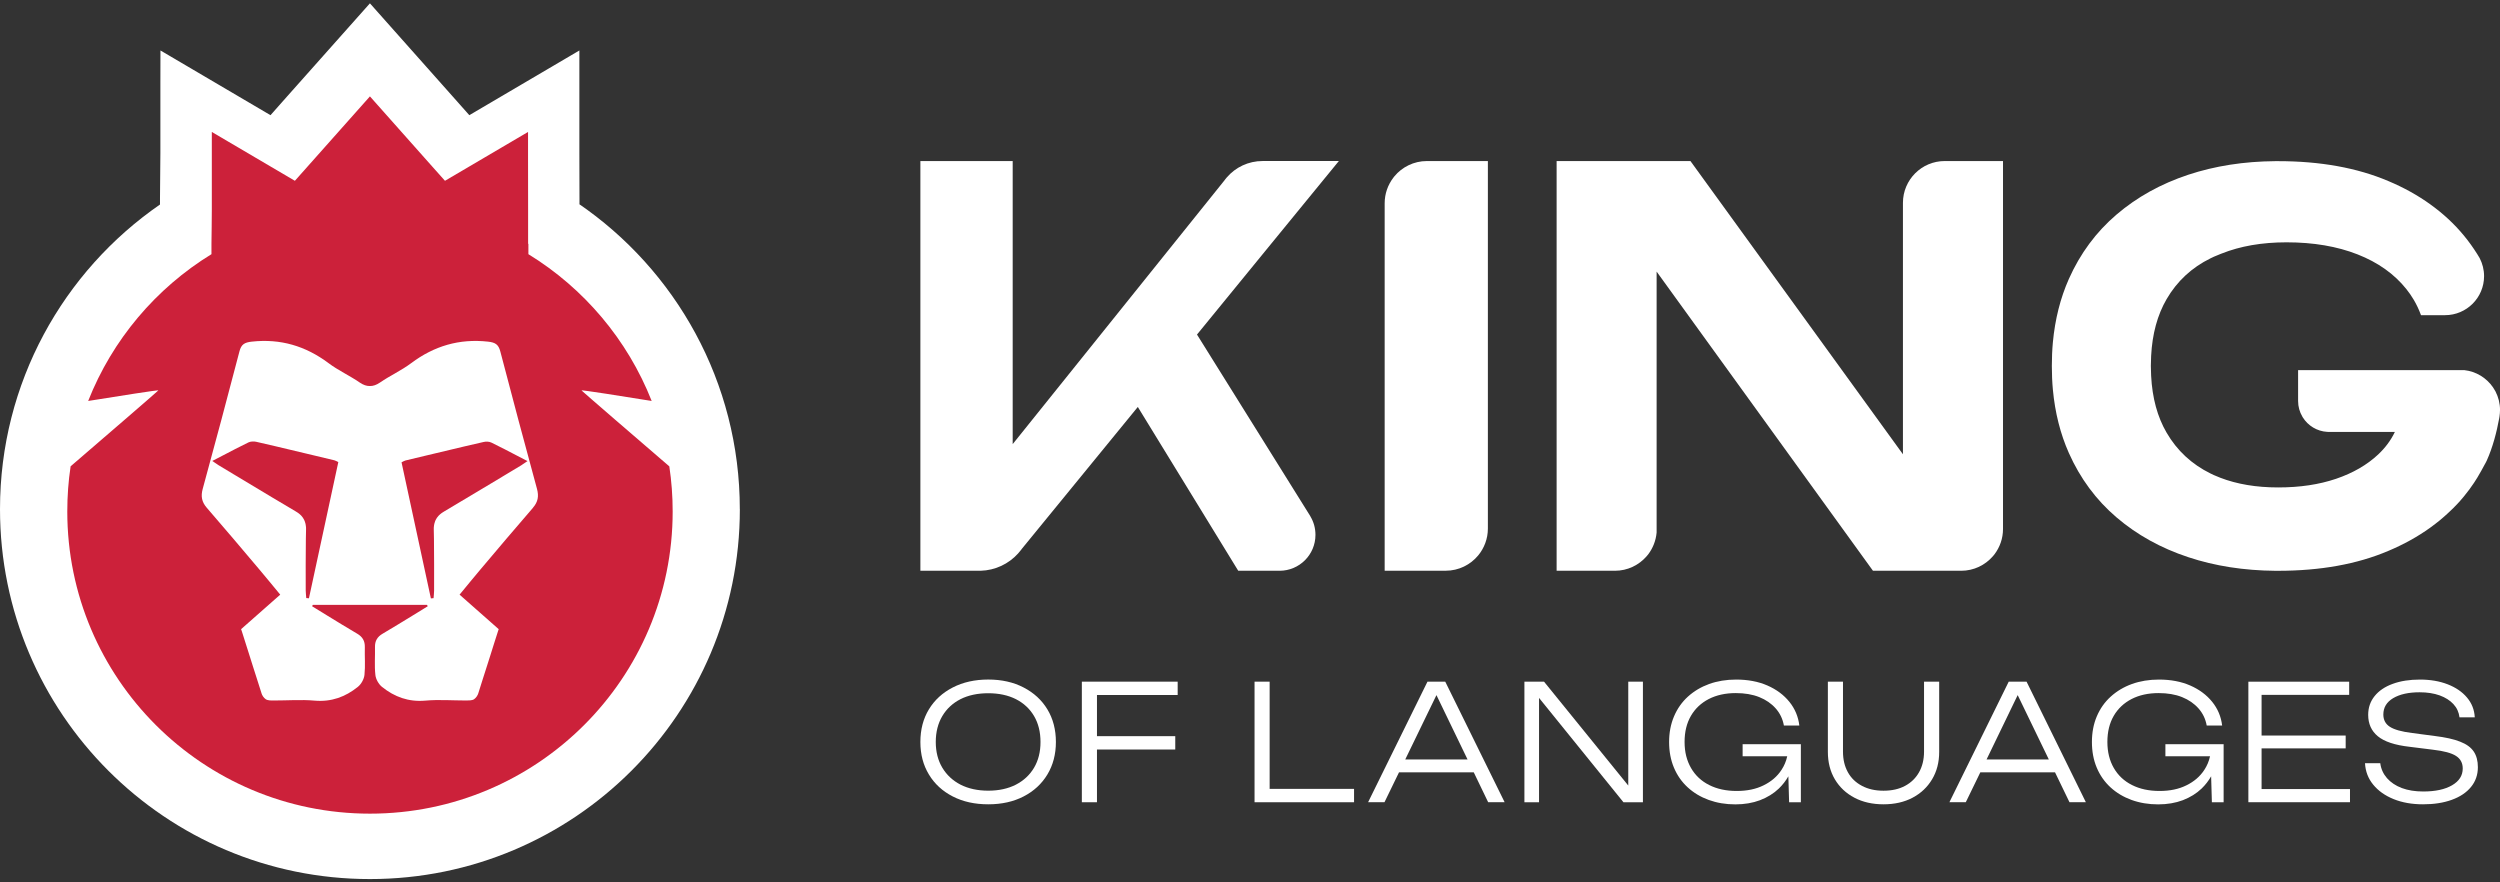 <svg xmlns="http://www.w3.org/2000/svg" width="238" height="84" viewBox="0 0 238 84" fill="none"><rect x="0" y="0" width="238" height="84" fill="#333333" stroke="none"/><g clip-path="url(#clip0_3_166)"><path d="M124.75 49.164C125.06 49.676 125.232 50.276 125.232 50.92C125.232 52.807 123.702 54.337 121.812 54.337H117.88L108.32 38.742L97.247 52.288C97.247 52.288 97.247 52.288 97.247 52.294C97.24 52.308 97.23 52.315 97.227 52.325L96.917 52.696C96.03 53.676 94.757 54.3 93.341 54.337H87.62V15.332H96.408V42.28L116.576 17.162C116.576 17.162 116.586 17.148 116.589 17.142C116.609 17.118 116.623 17.094 116.643 17.071L116.781 16.902C116.781 16.902 116.791 16.892 116.795 16.886C117.62 15.928 118.84 15.329 120.205 15.329H127.46L124.602 18.823L120.083 24.349L116.437 28.811L113.984 31.813L113.954 31.85L124.72 49.103C124.734 49.124 124.747 49.14 124.754 49.157L124.75 49.164Z" fill="white"></path><path d="M141.646 15.332V50.32C141.646 51.287 141.299 52.18 140.723 52.877C139.988 53.764 138.876 54.333 137.626 54.333H131.82V19.352C131.82 18.442 132.127 17.603 132.636 16.929C132.669 16.882 132.706 16.842 132.74 16.794C133.478 15.902 134.593 15.332 135.84 15.332H141.646Z" fill="white"></path><path d="M190.686 15.332V50.364C190.686 51.26 190.386 52.092 189.88 52.763C189.87 52.776 189.86 52.79 189.854 52.797C189.827 52.83 189.8 52.864 189.773 52.894C189.756 52.914 189.739 52.935 189.722 52.955C188.991 53.797 187.913 54.337 186.703 54.337H178.306L157.71 25.856V50.697C157.642 51.465 157.359 52.177 156.918 52.763C156.908 52.776 156.898 52.79 156.891 52.797C156.864 52.83 156.837 52.864 156.81 52.894C156.793 52.914 156.776 52.935 156.76 52.955C156.028 53.797 154.95 54.337 153.74 54.337H148.19V15.332H160.931L181.16 43.247V19.312C181.16 17.111 182.942 15.332 185.136 15.332H190.676H190.686Z" fill="white"></path><path d="M238 39.038C238 39.237 237.983 39.429 237.956 39.621C237.946 39.685 237.936 39.749 237.926 39.81C237.683 41.141 237.313 42.573 236.74 43.847C236.716 43.904 236.683 43.954 236.656 44.015C236.619 44.079 236.585 44.14 236.554 44.2C236.356 44.568 236.127 44.996 235.84 45.471C235.742 45.629 235.638 45.794 235.527 45.963C235.257 46.37 234.94 46.805 234.566 47.257C234.546 47.28 234.526 47.304 234.502 47.334C234.452 47.395 234.391 47.469 234.317 47.55C234.283 47.594 234.239 47.638 234.199 47.688C234.101 47.799 234 47.904 233.903 48.012C233.882 48.035 233.862 48.052 233.838 48.076C233.751 48.173 233.643 48.278 233.535 48.389C233.464 48.456 233.394 48.524 233.323 48.591C233.178 48.733 233.016 48.881 232.848 49.033C232.76 49.11 232.676 49.184 232.585 49.265C232.47 49.363 232.349 49.464 232.228 49.568C232.1 49.673 231.972 49.771 231.837 49.875C231.682 49.993 231.527 50.118 231.355 50.236C230.172 51.088 228.845 51.823 227.375 52.443C224.4 53.71 220.899 54.34 216.875 54.34C216.788 54.34 216.693 54.34 216.602 54.34C213.617 54.313 210.857 53.885 208.323 53.043C205.711 52.18 203.437 50.916 201.493 49.255C199.548 47.594 198.032 45.545 196.954 43.122C196.145 41.299 195.639 39.294 195.434 37.097C195.366 36.366 195.336 35.614 195.336 34.839C195.336 34.064 195.366 33.316 195.434 32.585C195.639 30.391 196.145 28.383 196.954 26.56C198.032 24.137 199.548 22.088 201.493 20.427C203.44 18.762 205.715 17.502 208.323 16.636C210.857 15.797 213.617 15.366 216.602 15.342C216.693 15.342 216.788 15.342 216.875 15.342C220.899 15.342 224.4 15.976 227.375 17.239C228.845 17.859 230.172 18.594 231.355 19.447C232.571 20.319 233.643 21.31 234.56 22.422C235.025 22.985 235.446 23.574 235.827 24.181C235.904 24.306 235.978 24.43 236.052 24.552C236.052 24.558 236.059 24.565 236.066 24.575C236.329 25.087 236.484 25.67 236.484 26.29C236.484 28.343 234.816 30.004 232.77 30.004H230.479C230.469 29.977 230.459 29.953 230.449 29.926C230.27 29.444 230.054 28.993 229.798 28.555C229.586 28.191 229.343 27.844 229.074 27.507C227.928 26.078 226.381 24.98 224.44 24.218C222.493 23.453 220.238 23.069 217.681 23.069C215.339 23.069 213.28 23.426 211.494 24.14C211.45 24.154 211.41 24.171 211.362 24.191C211.278 24.225 211.191 24.262 211.103 24.299C210.881 24.383 210.662 24.481 210.449 24.589C208.657 25.468 207.258 26.765 206.261 28.477C205.391 29.974 204.896 31.776 204.788 33.892C204.771 34.203 204.761 34.513 204.761 34.833C204.761 35.153 204.771 35.469 204.788 35.776C204.896 37.896 205.391 39.702 206.261 41.191C207.258 42.903 208.657 44.2 210.449 45.08C210.662 45.188 210.881 45.285 211.103 45.37C211.187 45.41 211.278 45.444 211.362 45.478C212.96 46.094 214.796 46.404 216.879 46.404C218.961 46.404 220.777 46.128 222.392 45.582C224.006 45.033 225.343 44.258 226.405 43.264C227.082 42.627 227.611 41.916 227.992 41.12H221.724C221.664 41.12 221.606 41.12 221.549 41.114C220.572 41.056 219.723 40.524 219.231 39.742L219.177 39.648C218.924 39.217 218.779 38.715 218.779 38.179V35.234H234.593C235.726 35.358 236.713 35.975 237.33 36.868C237.41 36.996 237.485 37.124 237.562 37.249C237.562 37.255 237.569 37.262 237.576 37.276C237.845 37.801 238.003 38.401 238.003 39.038H238Z" fill="white"></path><path d="M99.71 67.529C99.171 66.639 98.416 65.949 97.446 65.447C96.479 64.944 95.356 64.692 94.083 64.692C92.809 64.692 91.68 64.944 90.703 65.447C89.729 65.949 88.971 66.639 88.432 67.529C87.893 68.415 87.62 69.45 87.62 70.636C87.62 71.822 87.893 72.843 88.432 73.733C88.971 74.629 89.729 75.323 90.703 75.822C91.68 76.324 92.802 76.57 94.083 76.57C95.363 76.57 96.479 76.321 97.446 75.822C98.42 75.32 99.171 74.626 99.71 73.733C100.249 72.843 100.522 71.808 100.522 70.636C100.522 69.463 100.249 68.415 99.71 67.529ZM98.443 73.086C98.035 73.776 97.456 74.316 96.711 74.7C95.966 75.081 95.087 75.273 94.079 75.273C93.072 75.273 92.189 75.077 91.444 74.7C90.7 74.316 90.123 73.776 89.709 73.086C89.294 72.391 89.085 71.573 89.085 70.636C89.085 69.699 89.294 68.867 89.709 68.169C90.123 67.472 90.7 66.939 91.444 66.558C92.189 66.184 93.069 65.996 94.079 65.996C95.09 65.996 95.966 66.184 96.711 66.558C97.456 66.939 98.032 67.472 98.443 68.169C98.851 68.863 99.056 69.686 99.056 70.636C99.056 71.586 98.851 72.391 98.443 73.086Z" fill="white"></path><path d="M104.431 66.164V70.083H111.885V71.354H104.431V76.374H102.992V64.894H112.114V66.164H104.431Z" fill="white"></path><path d="M128.906 75.101V76.374H119.433V64.894H120.869V75.101H128.906Z" fill="white"></path><path d="M137.593 64.897H135.894L130.243 76.371H131.803L133.185 73.527H140.302L141.673 76.371H143.24L137.589 64.897H137.593ZM133.778 72.304L136.75 66.174L139.712 72.304H133.781H133.778Z" fill="white"></path><path d="M156.406 64.894V76.374H154.552L146.516 66.441V76.374H145.124V64.894H146.991L155.011 74.784V64.894H156.406Z" fill="white"></path><path d="M171.442 70.848V76.374H170.323L170.252 73.904C170.009 74.332 169.706 74.72 169.349 75.067C168.854 75.542 168.257 75.909 167.556 76.179C166.859 76.442 166.074 76.577 165.208 76.577C164.288 76.577 163.445 76.435 162.674 76.156C161.902 75.876 161.235 75.475 160.669 74.956C160.102 74.434 159.664 73.81 159.358 73.079C159.051 72.348 158.899 71.536 158.899 70.636C158.899 69.736 159.058 68.924 159.368 68.196C159.678 67.465 160.119 66.838 160.689 66.319C161.262 65.8 161.936 65.396 162.711 65.116C163.486 64.837 164.345 64.695 165.282 64.695C166.404 64.695 167.398 64.884 168.26 65.261C169.123 65.639 169.817 66.157 170.35 66.815C170.879 67.472 171.196 68.223 171.297 69.072H169.827C169.716 68.449 169.457 67.906 169.046 67.441C168.641 66.98 168.116 66.619 167.479 66.363C166.838 66.107 166.097 65.982 165.251 65.982C164.264 65.982 163.405 66.171 162.674 66.548C161.942 66.926 161.376 67.462 160.975 68.152C160.571 68.847 160.372 69.675 160.372 70.632C160.372 71.59 160.578 72.408 160.985 73.113C161.39 73.817 161.966 74.359 162.714 74.734C163.459 75.111 164.331 75.3 165.332 75.3C166.333 75.3 167.165 75.124 167.893 74.764C168.624 74.407 169.194 73.918 169.598 73.295C169.861 72.897 170.043 72.466 170.144 71.994H165.898V70.845H171.438L171.442 70.848Z" fill="white"></path><path d="M183.168 64.894V71.556C183.168 72.311 183.006 72.964 182.693 73.52C182.376 74.08 181.935 74.508 181.362 74.814C180.793 75.121 180.109 75.276 179.31 75.276C178.511 75.276 177.841 75.121 177.261 74.814C176.678 74.508 176.23 74.08 175.92 73.52C175.61 72.964 175.452 72.311 175.452 71.556V64.894H174.013V71.583C174.013 72.573 174.235 73.439 174.68 74.194C175.128 74.942 175.745 75.525 176.543 75.943C177.335 76.361 178.259 76.57 179.31 76.57C180.361 76.57 181.285 76.361 182.076 75.943C182.865 75.525 183.485 74.942 183.933 74.194C184.385 73.439 184.61 72.577 184.61 71.583V64.894H183.172H183.168Z" fill="white"></path><path d="M192.93 64.897H191.229L185.584 76.371H187.144L188.526 73.527H195.639L197.014 76.371H198.574L192.93 64.897ZM189.119 72.304L192.084 66.174L195.05 72.304H189.119Z" fill="white"></path><path d="M211.689 70.848V76.374H210.571L210.5 73.904C210.257 74.332 209.954 74.72 209.597 75.067C209.102 75.542 208.505 75.909 207.808 76.179C207.11 76.442 206.325 76.577 205.459 76.577C204.539 76.577 203.697 76.435 202.925 76.156C202.153 75.876 201.486 75.475 200.92 74.956C200.354 74.434 199.916 73.81 199.609 73.079C199.302 72.348 199.151 71.536 199.151 70.636C199.151 69.736 199.306 68.924 199.616 68.196C199.926 67.465 200.367 66.838 200.94 66.319C201.513 65.8 202.184 65.396 202.962 65.116C203.737 64.837 204.596 64.695 205.533 64.695C206.655 64.695 207.649 64.884 208.512 65.261C209.375 65.639 210.069 66.157 210.601 66.815C211.13 67.472 211.447 68.223 211.548 69.072H210.079C209.968 68.449 209.708 67.906 209.297 67.441C208.889 66.98 208.367 66.619 207.73 66.363C207.09 66.107 206.348 65.982 205.503 65.982C204.515 65.982 203.656 66.171 202.925 66.548C202.194 66.926 201.627 67.462 201.226 68.152C200.822 68.847 200.623 69.675 200.623 70.632C200.623 71.59 200.829 72.408 201.233 73.113C201.641 73.817 202.217 74.359 202.965 74.734C203.71 75.111 204.583 75.3 205.584 75.3C206.584 75.3 207.417 75.124 208.145 74.764C208.876 74.407 209.445 73.918 209.85 73.295C210.112 72.897 210.294 72.466 210.396 71.994H206.146V70.845H211.689V70.848Z" fill="white"></path><path d="M235.497 71.542C235.23 71.148 234.802 70.838 234.203 70.606C233.606 70.366 232.801 70.191 231.79 70.066L229.616 69.78C228.629 69.655 227.925 69.46 227.51 69.187C227.096 68.921 226.894 68.526 226.894 68.021C226.894 67.354 227.204 66.838 227.83 66.464C228.464 66.09 229.3 65.905 230.348 65.905C231.072 65.905 231.709 66.006 232.255 66.201C232.804 66.4 233.236 66.677 233.562 67.027C233.893 67.381 234.081 67.799 234.145 68.291H235.598C235.561 67.566 235.311 66.939 234.853 66.4C234.401 65.864 233.788 65.447 233.02 65.147C232.248 64.847 231.365 64.695 230.381 64.695C229.397 64.695 228.525 64.83 227.787 65.103C227.049 65.369 226.472 65.76 226.065 66.265C225.657 66.771 225.451 67.364 225.451 68.051C225.451 68.907 225.758 69.588 226.371 70.093C226.985 70.599 227.985 70.936 229.387 71.094L231.605 71.371C232.659 71.492 233.394 71.691 233.815 71.967C234.24 72.24 234.452 72.638 234.452 73.16C234.452 73.837 234.112 74.366 233.434 74.76C232.754 75.155 231.84 75.35 230.688 75.35C229.92 75.35 229.242 75.242 228.656 75.023C228.073 74.804 227.601 74.487 227.241 74.08C226.887 73.672 226.671 73.2 226.601 72.654H225.148C225.189 73.433 225.448 74.113 225.93 74.7C226.405 75.283 227.052 75.744 227.871 76.075C228.686 76.405 229.62 76.57 230.671 76.57C231.723 76.57 232.626 76.428 233.414 76.142C234.203 75.856 234.809 75.448 235.244 74.915C235.675 74.386 235.894 73.76 235.894 73.035C235.894 72.432 235.763 71.937 235.497 71.542Z" fill="white"></path><path d="M223.719 75.118V76.371H214.045V64.897H223.642V66.151H215.302V70.023H223.308V71.246H215.302V75.118H223.719Z" fill="white"></path><path d="M70.434 48.47C70.434 67.916 54.667 83.687 35.217 83.687C15.767 83.687 0 67.916 0 48.47C0 36.44 6.028 25.822 15.231 19.47V18.914L15.268 14.591V8.064C15.272 6.975 15.272 5.893 15.275 4.805C18.766 6.857 22.26 8.913 25.751 10.965C26.287 10.362 26.823 9.759 27.355 9.155C29.98 6.207 32.599 3.265 35.217 0.317C37.832 3.265 40.45 6.207 43.072 9.155C43.611 9.762 44.14 10.362 44.679 10.965C48.17 8.913 51.665 6.857 55.156 4.805C55.156 5.893 55.156 6.975 55.156 8.064V14.591L55.166 18.907V19.447C55.118 19.413 55.071 19.382 55.021 19.349C64.321 25.687 70.43 36.366 70.43 48.47H70.434Z" fill="white"></path><path d="M32.205 44.002C31.274 48.322 30.341 52.638 29.411 56.958C29.323 56.952 29.239 56.945 29.155 56.935C29.145 56.813 29.135 56.692 29.125 56.571C29.114 56.449 29.104 56.331 29.104 56.21C29.104 54.576 29.094 52.945 29.118 51.307C29.121 51.024 29.128 50.738 29.135 50.451C29.135 50.377 29.135 50.306 29.135 50.236C29.135 50.188 29.131 50.145 29.121 50.101C29.118 50.057 29.111 50.013 29.104 49.973C29.094 49.926 29.088 49.882 29.078 49.841C29.067 49.808 29.061 49.774 29.047 49.74C29.047 49.727 29.04 49.71 29.034 49.693C29.024 49.663 29.014 49.632 29.003 49.605C28.99 49.565 28.973 49.531 28.956 49.494C28.922 49.42 28.882 49.353 28.835 49.285C28.794 49.228 28.747 49.171 28.7 49.114C28.68 49.09 28.66 49.073 28.643 49.053C28.619 49.029 28.596 49.006 28.572 48.989C28.548 48.965 28.525 48.942 28.498 48.921C28.498 48.921 28.498 48.921 28.494 48.921C28.474 48.901 28.447 48.881 28.424 48.864C28.404 48.847 28.383 48.834 28.36 48.817C28.292 48.77 28.225 48.726 28.147 48.682C26.638 47.793 25.131 46.889 23.629 45.983C22.726 45.444 21.823 44.898 20.923 44.355C20.869 44.322 20.812 44.288 20.754 44.251C20.744 44.244 20.734 44.237 20.724 44.231C20.714 44.224 20.704 44.217 20.694 44.211C20.562 44.123 20.414 44.022 20.208 43.884C20.67 43.644 21.111 43.415 21.546 43.19C21.833 43.038 22.116 42.893 22.395 42.748C22.817 42.532 23.234 42.324 23.652 42.118C23.861 42.017 24.168 42.007 24.4 42.061C25.02 42.206 25.64 42.347 26.264 42.492C27.504 42.785 28.744 43.078 29.984 43.378C30.604 43.523 31.221 43.675 31.841 43.823C31.938 43.843 32.026 43.907 32.208 43.995L32.205 44.002Z" fill="#CC213A"></path><path d="M20.916 44.355C20.862 44.322 20.808 44.288 20.748 44.254C20.805 44.288 20.859 44.325 20.916 44.359C21.816 44.901 22.719 45.447 23.622 45.986C22.719 45.444 21.819 44.901 20.916 44.359V44.355Z" fill="#CC213A"></path><path d="M23.622 45.986C22.719 45.447 21.816 44.901 20.916 44.359C20.862 44.325 20.805 44.291 20.748 44.254C20.805 44.288 20.862 44.325 20.916 44.355C21.819 44.901 22.719 45.444 23.622 45.986Z" fill="#CC213A"></path><path d="M50.226 43.89C50.02 44.025 49.872 44.13 49.74 44.217C49.73 44.224 49.72 44.231 49.71 44.237C49.7 44.241 49.69 44.251 49.68 44.258C49.623 44.295 49.565 44.328 49.511 44.362C48.612 44.905 47.709 45.451 46.806 45.99C45.303 46.896 43.796 47.796 42.287 48.689C42.213 48.733 42.142 48.776 42.074 48.824C42.054 48.84 42.034 48.854 42.01 48.871C41.987 48.888 41.963 48.908 41.94 48.928C41.94 48.928 41.94 48.928 41.936 48.928C41.909 48.948 41.886 48.972 41.862 48.995C41.839 49.016 41.815 49.036 41.791 49.06C41.771 49.08 41.751 49.1 41.734 49.12C41.687 49.178 41.64 49.231 41.596 49.292C41.549 49.359 41.508 49.427 41.475 49.501C41.458 49.538 41.441 49.575 41.427 49.612C41.414 49.639 41.404 49.669 41.397 49.7C41.39 49.713 41.384 49.73 41.384 49.747C41.37 49.781 41.363 49.814 41.353 49.848C41.343 49.889 41.336 49.932 41.326 49.976C41.32 50.023 41.313 50.067 41.309 50.111C41.303 50.155 41.299 50.202 41.296 50.246C41.296 50.313 41.296 50.387 41.296 50.461C41.303 50.748 41.309 51.034 41.313 51.317C41.336 52.952 41.326 54.583 41.326 56.22C41.326 56.338 41.316 56.459 41.306 56.581C41.296 56.702 41.282 56.82 41.276 56.945C41.191 56.955 41.107 56.962 41.02 56.968C40.09 52.648 39.156 48.332 38.226 44.012C38.408 43.924 38.496 43.864 38.593 43.84C39.214 43.692 39.83 43.54 40.45 43.395C41.687 43.095 42.93 42.802 44.17 42.509C44.79 42.364 45.41 42.219 46.034 42.078C46.266 42.02 46.573 42.03 46.782 42.135C47.2 42.34 47.618 42.549 48.039 42.765C48.319 42.91 48.602 43.055 48.888 43.206C49.323 43.429 49.764 43.661 50.226 43.901V43.89Z" fill="#CC213A"></path><path d="M49.511 44.355C48.612 44.901 47.709 45.444 46.806 45.983C47.709 45.444 48.612 44.898 49.511 44.355C49.538 44.339 49.565 44.322 49.596 44.301C49.565 44.322 49.538 44.335 49.511 44.352V44.355Z" fill="#CC213A"></path><path d="M49.684 44.254C49.626 44.291 49.569 44.325 49.515 44.359C48.615 44.901 47.712 45.447 46.809 45.986C47.712 45.444 48.612 44.901 49.515 44.355C49.569 44.325 49.626 44.288 49.684 44.254Z" fill="#CC213A"></path><path d="M63.711 44.392C60.871 41.95 55.422 37.252 55.361 37.168C55.307 37.097 59.307 37.731 62.04 38.172C59.739 32.339 55.587 27.439 50.303 24.198V23.217C50.303 23.217 50.286 23.217 50.276 23.21V19.952L50.27 15.022C50.27 14.2 50.27 13.384 50.27 12.562C47.634 14.112 44.996 15.662 42.361 17.212C41.956 16.757 41.555 16.306 41.148 15.851C39.17 13.624 37.192 11.4 35.217 9.176C33.242 11.4 31.264 13.624 29.286 15.848C28.882 16.302 28.478 16.757 28.073 17.212C25.438 15.662 22.8 14.112 20.165 12.562C20.165 13.384 20.165 14.2 20.165 15.022V19.952C20.165 19.952 20.141 23.214 20.131 23.217V24.198C14.844 27.439 10.695 32.339 8.394 38.172C11.127 37.734 15.13 37.097 15.073 37.168C15.012 37.252 9.563 41.95 6.723 44.392C6.51 45.798 6.406 47.233 6.406 48.696C6.406 64.581 19.305 77.46 35.22 77.46C51.136 77.46 64.038 64.581 64.038 48.696C64.038 47.233 63.93 45.798 63.718 44.392H63.711ZM50.748 48.332C49.06 50.276 47.402 52.244 45.741 54.209C45.08 54.99 44.43 55.789 43.752 56.611C45.04 57.75 46.26 58.822 47.476 59.897C47.456 59.954 47.436 60.014 47.415 60.075L47.031 61.278L46.677 62.404L46.337 63.472L45.963 64.641L45.542 65.976V65.982C45.478 66.205 45.316 66.437 45.134 66.565C44.942 66.693 44.635 66.683 44.383 66.687C43.082 66.687 41.771 66.585 40.477 66.7C38.887 66.838 37.549 66.343 36.363 65.389C36.046 65.133 35.776 64.655 35.736 64.25C35.638 63.374 35.719 62.488 35.699 61.602C35.685 61.019 35.921 60.621 36.427 60.328C37.367 59.775 38.297 59.202 39.23 58.633C39.726 58.333 40.224 58.023 40.72 57.716C40.696 57.676 40.676 57.625 40.652 57.582H29.778C29.755 57.625 29.735 57.676 29.714 57.716C30.21 58.023 30.708 58.333 31.204 58.633C32.137 59.202 33.064 59.779 34.007 60.328C34.509 60.621 34.745 61.019 34.732 61.602C34.708 62.488 34.789 63.374 34.698 64.25C34.654 64.655 34.388 65.133 34.068 65.389C32.882 66.346 31.544 66.838 29.953 66.7C28.663 66.585 27.352 66.69 26.048 66.687C25.795 66.687 25.485 66.693 25.297 66.565C25.111 66.437 24.95 66.201 24.889 65.982V65.976L24.464 64.641L24.09 63.472L23.753 62.404L23.396 61.278L23.015 60.075C22.992 60.014 22.971 59.954 22.951 59.897C24.168 58.822 25.391 57.75 26.678 56.611C25.997 55.789 25.351 54.99 24.687 54.209C23.025 52.244 21.367 50.273 19.679 48.332C19.204 47.782 19.106 47.24 19.298 46.542C20.488 42.189 21.657 37.822 22.796 33.451C22.968 32.784 23.275 32.599 23.969 32.524C26.702 32.224 29.087 32.935 31.271 34.566C32.201 35.267 33.289 35.756 34.25 36.42C34.594 36.652 34.904 36.757 35.21 36.75C35.52 36.757 35.83 36.652 36.171 36.42C37.134 35.756 38.219 35.267 39.153 34.566C41.333 32.935 43.725 32.224 46.455 32.524C47.146 32.599 47.452 32.784 47.628 33.451C48.767 37.822 49.936 42.185 51.122 46.542C51.311 47.24 51.216 47.782 50.741 48.332H50.748Z" fill="#CC213A"></path></g><defs><clipPath id="clip0_3_166"><rect width="238" height="83.374" fill="white" transform="translate(0 0.313)"></rect></clipPath></defs></svg>